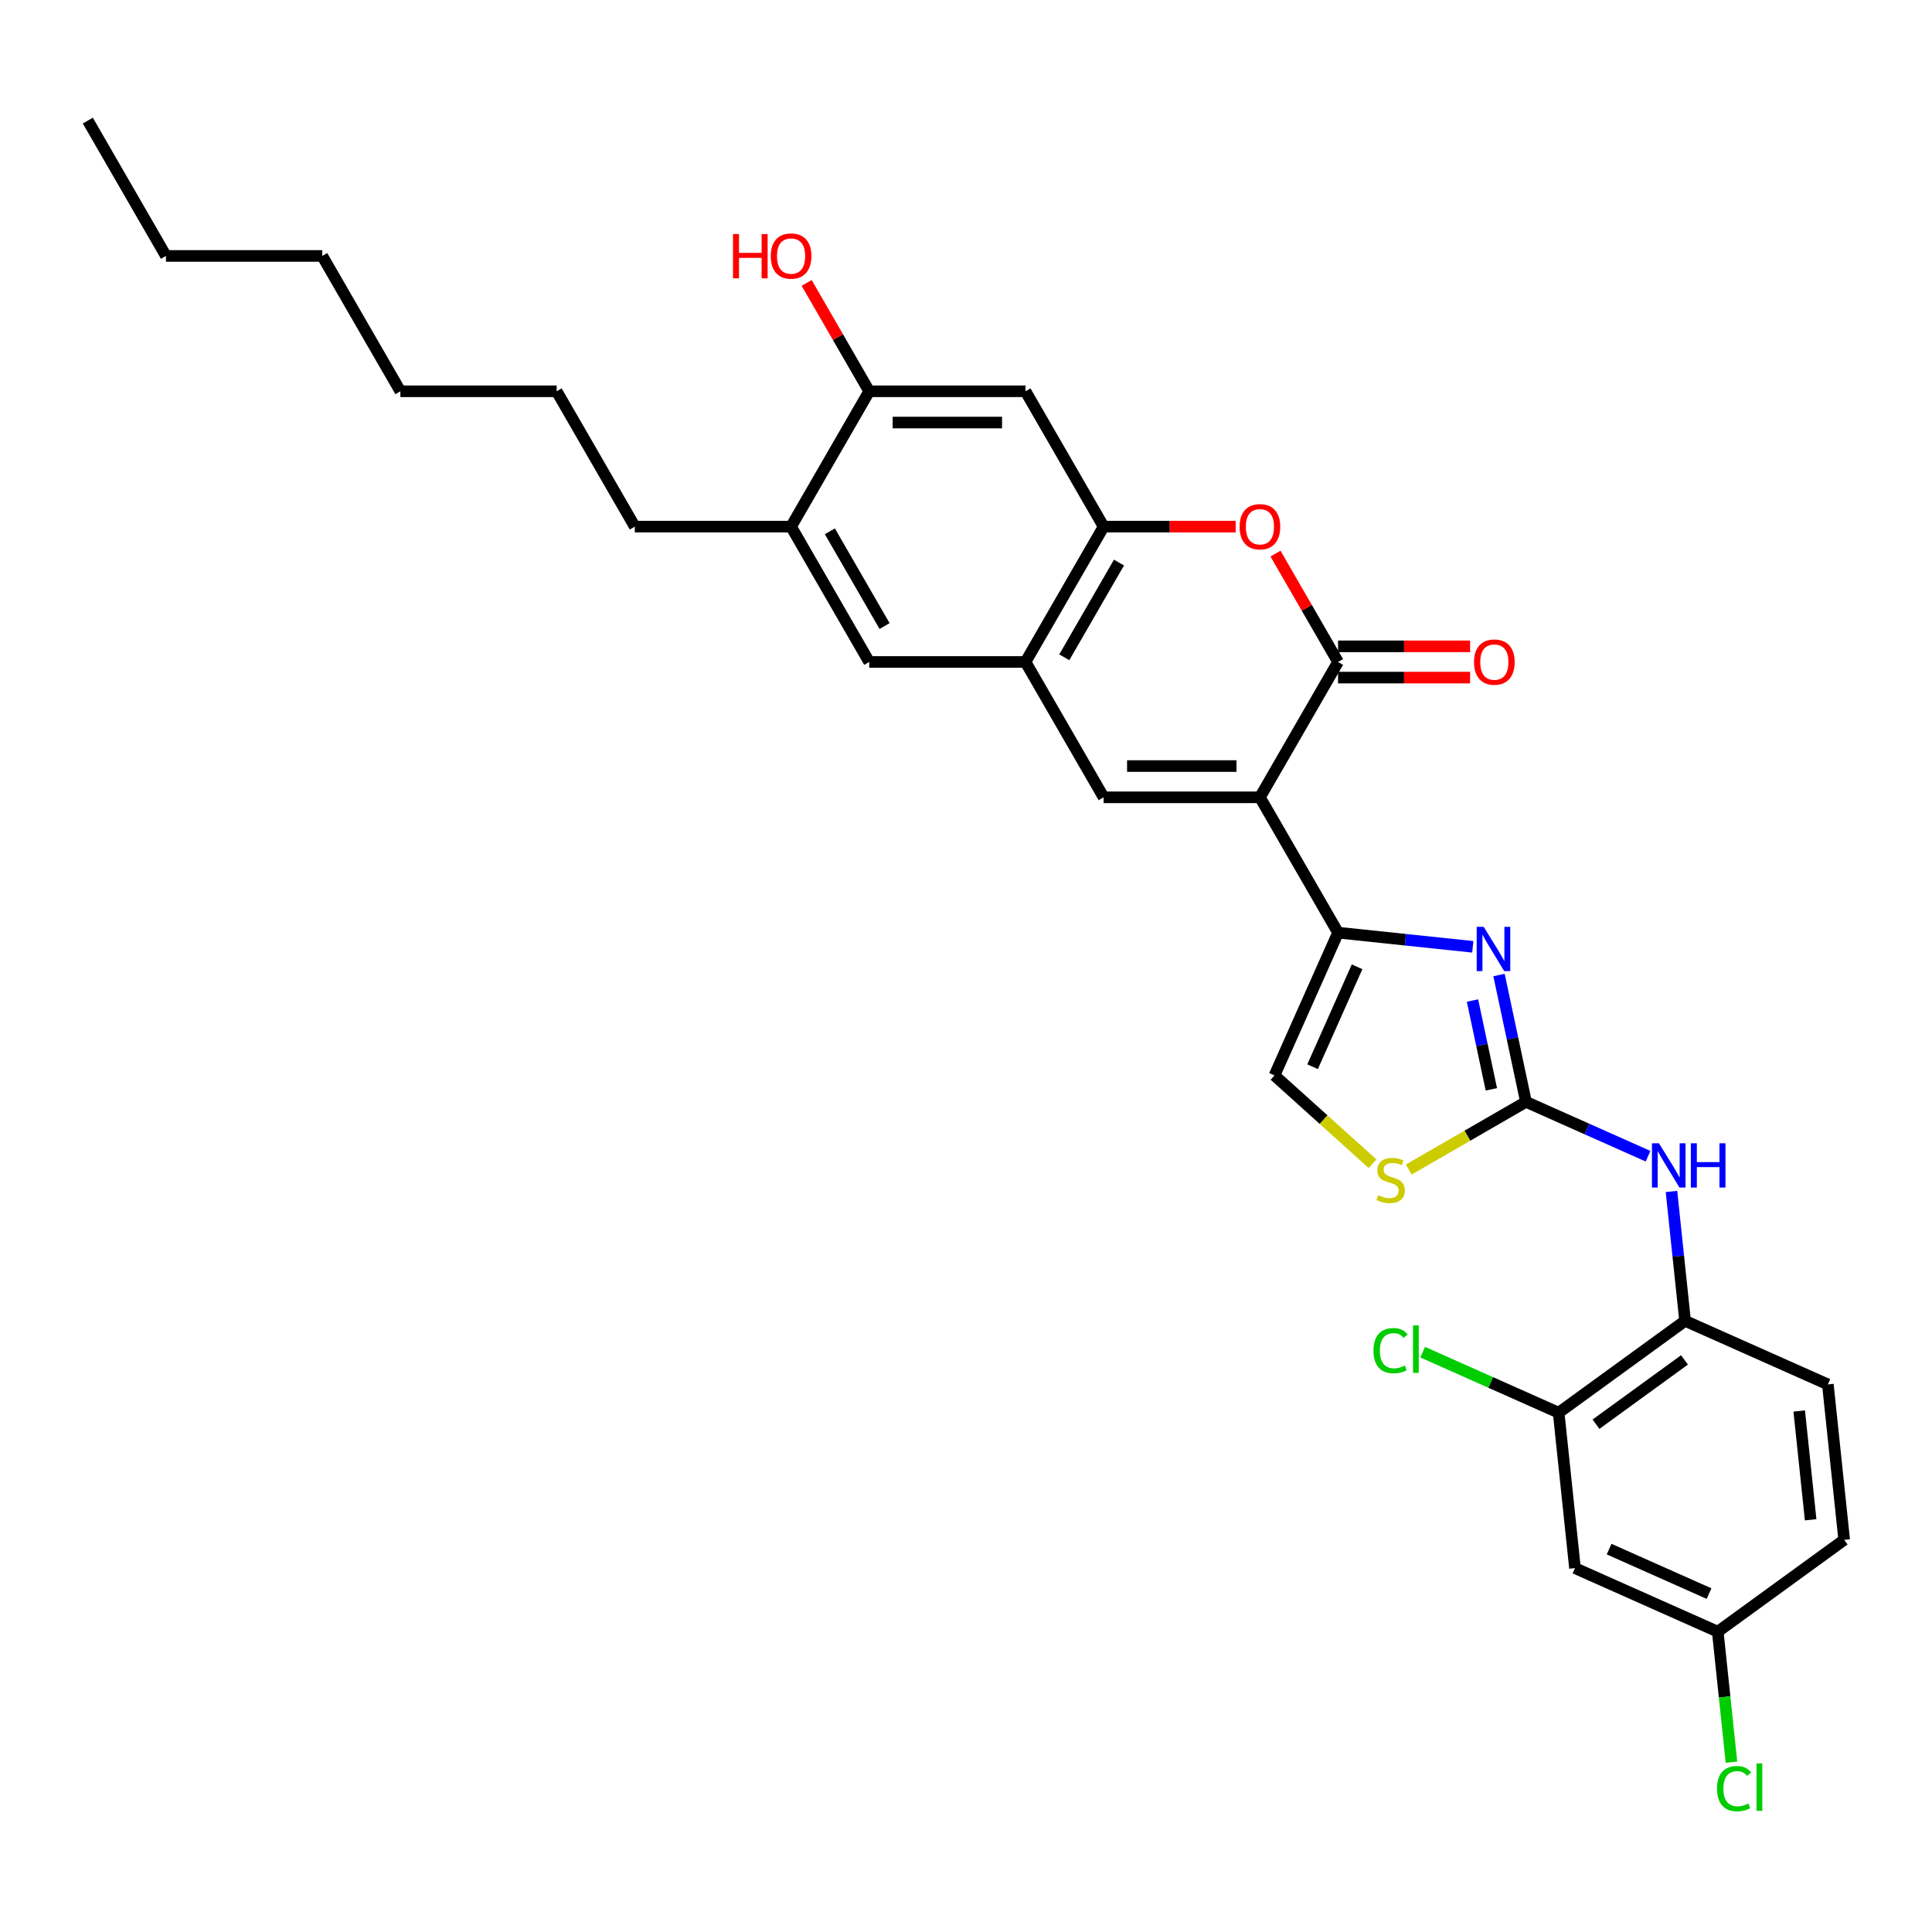 <?xml version='1.0' encoding='iso-8859-1'?>
<svg version='1.1' baseProfile='full'
              xmlns='http://www.w3.org/2000/svg'
                      xmlns:rdkit='http://www.rdkit.org/xml'
                      xmlns:xlink='http://www.w3.org/1999/xlink'
                  xml:space='preserve'
width='1000px' height='1000px' viewBox='0 0 1000 1000'>
<!-- END OF HEADER -->
<rect style='opacity:1.0;fill:#FFFFFF;stroke:none' width='1000' height='1000' x='0' y='0'> </rect>
<path class='bond-0' d='M 652.131,412.687 L 692.576,482.74' style='fill:none;fill-rule:evenodd;stroke:#000000;stroke-width:6px;stroke-linecap:butt;stroke-linejoin:miter;stroke-opacity:1' />
<path class='bond-1' d='M 652.131,412.687 L 692.576,342.634' style='fill:none;fill-rule:evenodd;stroke:#000000;stroke-width:6px;stroke-linecap:butt;stroke-linejoin:miter;stroke-opacity:1' />
<path class='bond-3' d='M 652.131,412.687 L 571.241,412.687' style='fill:none;fill-rule:evenodd;stroke:#000000;stroke-width:6px;stroke-linecap:butt;stroke-linejoin:miter;stroke-opacity:1' />
<path class='bond-3' d='M 639.997,396.509 L 583.374,396.509' style='fill:none;fill-rule:evenodd;stroke:#000000;stroke-width:6px;stroke-linecap:butt;stroke-linejoin:miter;stroke-opacity:1' />
<path class='bond-2' d='M 692.576,482.74 L 727.445,486.405' style='fill:none;fill-rule:evenodd;stroke:#000000;stroke-width:6px;stroke-linecap:butt;stroke-linejoin:miter;stroke-opacity:1' />
<path class='bond-2' d='M 727.445,486.405 L 762.313,490.07' style='fill:none;fill-rule:evenodd;stroke:#0000FF;stroke-width:6px;stroke-linecap:butt;stroke-linejoin:miter;stroke-opacity:1' />
<path class='bond-9' d='M 692.576,482.74 L 659.675,556.637' style='fill:none;fill-rule:evenodd;stroke:#000000;stroke-width:6px;stroke-linecap:butt;stroke-linejoin:miter;stroke-opacity:1' />
<path class='bond-9' d='M 702.42,500.405 L 679.39,552.133' style='fill:none;fill-rule:evenodd;stroke:#000000;stroke-width:6px;stroke-linecap:butt;stroke-linejoin:miter;stroke-opacity:1' />
<path class='bond-5' d='M 692.576,342.634 L 676.384,314.589' style='fill:none;fill-rule:evenodd;stroke:#000000;stroke-width:6px;stroke-linecap:butt;stroke-linejoin:miter;stroke-opacity:1' />
<path class='bond-5' d='M 676.384,314.589 L 660.192,286.543' style='fill:none;fill-rule:evenodd;stroke:#FF0000;stroke-width:6px;stroke-linecap:butt;stroke-linejoin:miter;stroke-opacity:1' />
<path class='bond-18' d='M 692.576,350.723 L 726.752,350.723' style='fill:none;fill-rule:evenodd;stroke:#000000;stroke-width:6px;stroke-linecap:butt;stroke-linejoin:miter;stroke-opacity:1' />
<path class='bond-18' d='M 726.752,350.723 L 760.928,350.723' style='fill:none;fill-rule:evenodd;stroke:#FF0000;stroke-width:6px;stroke-linecap:butt;stroke-linejoin:miter;stroke-opacity:1' />
<path class='bond-18' d='M 692.576,334.545 L 726.752,334.545' style='fill:none;fill-rule:evenodd;stroke:#000000;stroke-width:6px;stroke-linecap:butt;stroke-linejoin:miter;stroke-opacity:1' />
<path class='bond-18' d='M 726.752,334.545 L 760.928,334.545' style='fill:none;fill-rule:evenodd;stroke:#FF0000;stroke-width:6px;stroke-linecap:butt;stroke-linejoin:miter;stroke-opacity:1' />
<path class='bond-4' d='M 775.888,504.672 L 782.864,537.495' style='fill:none;fill-rule:evenodd;stroke:#0000FF;stroke-width:6px;stroke-linecap:butt;stroke-linejoin:miter;stroke-opacity:1' />
<path class='bond-4' d='M 782.864,537.495 L 789.841,570.318' style='fill:none;fill-rule:evenodd;stroke:#000000;stroke-width:6px;stroke-linecap:butt;stroke-linejoin:miter;stroke-opacity:1' />
<path class='bond-4' d='M 762.156,517.882 L 767.04,540.858' style='fill:none;fill-rule:evenodd;stroke:#0000FF;stroke-width:6px;stroke-linecap:butt;stroke-linejoin:miter;stroke-opacity:1' />
<path class='bond-4' d='M 767.04,540.858 L 771.924,563.835' style='fill:none;fill-rule:evenodd;stroke:#000000;stroke-width:6px;stroke-linecap:butt;stroke-linejoin:miter;stroke-opacity:1' />
<path class='bond-7' d='M 571.241,412.687 L 530.796,342.634' style='fill:none;fill-rule:evenodd;stroke:#000000;stroke-width:6px;stroke-linecap:butt;stroke-linejoin:miter;stroke-opacity:1' />
<path class='bond-10' d='M 789.841,570.318 L 821.435,584.384' style='fill:none;fill-rule:evenodd;stroke:#000000;stroke-width:6px;stroke-linecap:butt;stroke-linejoin:miter;stroke-opacity:1' />
<path class='bond-10' d='M 821.435,584.384 L 853.028,598.451' style='fill:none;fill-rule:evenodd;stroke:#0000FF;stroke-width:6px;stroke-linecap:butt;stroke-linejoin:miter;stroke-opacity:1' />
<path class='bond-32' d='M 789.841,570.318 L 759.498,587.837' style='fill:none;fill-rule:evenodd;stroke:#000000;stroke-width:6px;stroke-linecap:butt;stroke-linejoin:miter;stroke-opacity:1' />
<path class='bond-32' d='M 759.498,587.837 L 729.155,605.355' style='fill:none;fill-rule:evenodd;stroke:#CCCC00;stroke-width:6px;stroke-linecap:butt;stroke-linejoin:miter;stroke-opacity:1' />
<path class='bond-31' d='M 639.593,272.581 L 605.417,272.581' style='fill:none;fill-rule:evenodd;stroke:#FF0000;stroke-width:6px;stroke-linecap:butt;stroke-linejoin:miter;stroke-opacity:1' />
<path class='bond-31' d='M 605.417,272.581 L 571.241,272.581' style='fill:none;fill-rule:evenodd;stroke:#000000;stroke-width:6px;stroke-linecap:butt;stroke-linejoin:miter;stroke-opacity:1' />
<path class='bond-6' d='M 571.241,272.581 L 530.796,342.634' style='fill:none;fill-rule:evenodd;stroke:#000000;stroke-width:6px;stroke-linecap:butt;stroke-linejoin:miter;stroke-opacity:1' />
<path class='bond-6' d='M 579.185,291.178 L 550.873,340.215' style='fill:none;fill-rule:evenodd;stroke:#000000;stroke-width:6px;stroke-linecap:butt;stroke-linejoin:miter;stroke-opacity:1' />
<path class='bond-11' d='M 571.241,272.581 L 530.796,202.528' style='fill:none;fill-rule:evenodd;stroke:#000000;stroke-width:6px;stroke-linecap:butt;stroke-linejoin:miter;stroke-opacity:1' />
<path class='bond-15' d='M 530.796,342.634 L 449.905,342.634' style='fill:none;fill-rule:evenodd;stroke:#000000;stroke-width:6px;stroke-linecap:butt;stroke-linejoin:miter;stroke-opacity:1' />
<path class='bond-8' d='M 710.421,602.329 L 685.048,579.483' style='fill:none;fill-rule:evenodd;stroke:#CCCC00;stroke-width:6px;stroke-linecap:butt;stroke-linejoin:miter;stroke-opacity:1' />
<path class='bond-8' d='M 685.048,579.483 L 659.675,556.637' style='fill:none;fill-rule:evenodd;stroke:#000000;stroke-width:6px;stroke-linecap:butt;stroke-linejoin:miter;stroke-opacity:1' />
<path class='bond-12' d='M 865.154,616.695 L 868.674,650.181' style='fill:none;fill-rule:evenodd;stroke:#0000FF;stroke-width:6px;stroke-linecap:butt;stroke-linejoin:miter;stroke-opacity:1' />
<path class='bond-12' d='M 868.674,650.181 L 872.193,683.666' style='fill:none;fill-rule:evenodd;stroke:#000000;stroke-width:6px;stroke-linecap:butt;stroke-linejoin:miter;stroke-opacity:1' />
<path class='bond-33' d='M 530.796,202.528 L 449.905,202.528' style='fill:none;fill-rule:evenodd;stroke:#000000;stroke-width:6px;stroke-linecap:butt;stroke-linejoin:miter;stroke-opacity:1' />
<path class='bond-33' d='M 518.662,218.706 L 462.039,218.706' style='fill:none;fill-rule:evenodd;stroke:#000000;stroke-width:6px;stroke-linecap:butt;stroke-linejoin:miter;stroke-opacity:1' />
<path class='bond-14' d='M 872.193,683.666 L 806.752,731.212' style='fill:none;fill-rule:evenodd;stroke:#000000;stroke-width:6px;stroke-linecap:butt;stroke-linejoin:miter;stroke-opacity:1' />
<path class='bond-14' d='M 871.886,703.886 L 826.077,737.169' style='fill:none;fill-rule:evenodd;stroke:#000000;stroke-width:6px;stroke-linecap:butt;stroke-linejoin:miter;stroke-opacity:1' />
<path class='bond-19' d='M 872.193,683.666 L 946.09,716.567' style='fill:none;fill-rule:evenodd;stroke:#000000;stroke-width:6px;stroke-linecap:butt;stroke-linejoin:miter;stroke-opacity:1' />
<path class='bond-13' d='M 449.905,202.528 L 409.46,272.581' style='fill:none;fill-rule:evenodd;stroke:#000000;stroke-width:6px;stroke-linecap:butt;stroke-linejoin:miter;stroke-opacity:1' />
<path class='bond-22' d='M 449.905,202.528 L 433.713,174.483' style='fill:none;fill-rule:evenodd;stroke:#000000;stroke-width:6px;stroke-linecap:butt;stroke-linejoin:miter;stroke-opacity:1' />
<path class='bond-22' d='M 433.713,174.483 L 417.521,146.437' style='fill:none;fill-rule:evenodd;stroke:#FF0000;stroke-width:6px;stroke-linecap:butt;stroke-linejoin:miter;stroke-opacity:1' />
<path class='bond-17' d='M 806.752,731.212 L 815.207,811.659' style='fill:none;fill-rule:evenodd;stroke:#000000;stroke-width:6px;stroke-linecap:butt;stroke-linejoin:miter;stroke-opacity:1' />
<path class='bond-21' d='M 806.752,731.212 L 771.559,715.543' style='fill:none;fill-rule:evenodd;stroke:#000000;stroke-width:6px;stroke-linecap:butt;stroke-linejoin:miter;stroke-opacity:1' />
<path class='bond-21' d='M 771.559,715.543 L 736.366,699.874' style='fill:none;fill-rule:evenodd;stroke:#00CC00;stroke-width:6px;stroke-linecap:butt;stroke-linejoin:miter;stroke-opacity:1' />
<path class='bond-16' d='M 449.905,342.634 L 409.46,272.581' style='fill:none;fill-rule:evenodd;stroke:#000000;stroke-width:6px;stroke-linecap:butt;stroke-linejoin:miter;stroke-opacity:1' />
<path class='bond-16' d='M 457.849,324.037 L 429.538,275' style='fill:none;fill-rule:evenodd;stroke:#000000;stroke-width:6px;stroke-linecap:butt;stroke-linejoin:miter;stroke-opacity:1' />
<path class='bond-25' d='M 409.46,272.581 L 328.57,272.581' style='fill:none;fill-rule:evenodd;stroke:#000000;stroke-width:6px;stroke-linecap:butt;stroke-linejoin:miter;stroke-opacity:1' />
<path class='bond-34' d='M 815.207,811.659 L 889.104,844.56' style='fill:none;fill-rule:evenodd;stroke:#000000;stroke-width:6px;stroke-linecap:butt;stroke-linejoin:miter;stroke-opacity:1' />
<path class='bond-34' d='M 832.872,801.815 L 884.6,824.846' style='fill:none;fill-rule:evenodd;stroke:#000000;stroke-width:6px;stroke-linecap:butt;stroke-linejoin:miter;stroke-opacity:1' />
<path class='bond-23' d='M 946.09,716.567 L 954.545,797.014' style='fill:none;fill-rule:evenodd;stroke:#000000;stroke-width:6px;stroke-linecap:butt;stroke-linejoin:miter;stroke-opacity:1' />
<path class='bond-23' d='M 931.269,730.325 L 937.188,786.638' style='fill:none;fill-rule:evenodd;stroke:#000000;stroke-width:6px;stroke-linecap:butt;stroke-linejoin:miter;stroke-opacity:1' />
<path class='bond-20' d='M 889.104,844.56 L 954.545,797.014' style='fill:none;fill-rule:evenodd;stroke:#000000;stroke-width:6px;stroke-linecap:butt;stroke-linejoin:miter;stroke-opacity:1' />
<path class='bond-24' d='M 889.104,844.56 L 892.653,878.329' style='fill:none;fill-rule:evenodd;stroke:#000000;stroke-width:6px;stroke-linecap:butt;stroke-linejoin:miter;stroke-opacity:1' />
<path class='bond-24' d='M 892.653,878.329 L 896.202,912.097' style='fill:none;fill-rule:evenodd;stroke:#00CC00;stroke-width:6px;stroke-linecap:butt;stroke-linejoin:miter;stroke-opacity:1' />
<path class='bond-26' d='M 328.57,272.581 L 288.125,202.528' style='fill:none;fill-rule:evenodd;stroke:#000000;stroke-width:6px;stroke-linecap:butt;stroke-linejoin:miter;stroke-opacity:1' />
<path class='bond-29' d='M 288.125,202.528 L 207.235,202.528' style='fill:none;fill-rule:evenodd;stroke:#000000;stroke-width:6px;stroke-linecap:butt;stroke-linejoin:miter;stroke-opacity:1' />
<path class='bond-27' d='M 85.9,132.475 L 166.79,132.475' style='fill:none;fill-rule:evenodd;stroke:#000000;stroke-width:6px;stroke-linecap:butt;stroke-linejoin:miter;stroke-opacity:1' />
<path class='bond-30' d='M 85.9,132.475 L 45.455,62.422' style='fill:none;fill-rule:evenodd;stroke:#000000;stroke-width:6px;stroke-linecap:butt;stroke-linejoin:miter;stroke-opacity:1' />
<path class='bond-28' d='M 166.79,132.475 L 207.235,202.528' style='fill:none;fill-rule:evenodd;stroke:#000000;stroke-width:6px;stroke-linecap:butt;stroke-linejoin:miter;stroke-opacity:1' />
<path  class='atom-3' d='M 767.959 479.741
L 775.466 491.875
Q 776.21 493.072, 777.407 495.24
Q 778.604 497.408, 778.669 497.537
L 778.669 479.741
L 781.711 479.741
L 781.711 502.65
L 778.572 502.65
L 770.515 489.384
Q 769.577 487.83, 768.574 486.051
Q 767.603 484.271, 767.312 483.721
L 767.312 502.65
L 764.335 502.65
L 764.335 479.741
L 767.959 479.741
' fill='#0000FF'/>
<path  class='atom-6' d='M 641.615 272.646
Q 641.615 267.145, 644.333 264.072
Q 647.051 260.998, 652.131 260.998
Q 657.211 260.998, 659.929 264.072
Q 662.647 267.145, 662.647 272.646
Q 662.647 278.211, 659.896 281.382
Q 657.146 284.521, 652.131 284.521
Q 647.083 284.521, 644.333 281.382
Q 641.615 278.244, 641.615 272.646
M 652.131 281.932
Q 655.625 281.932, 657.502 279.603
Q 659.411 277.241, 659.411 272.646
Q 659.411 268.149, 657.502 265.884
Q 655.625 263.586, 652.131 263.586
Q 648.636 263.586, 646.727 265.851
Q 644.851 268.116, 644.851 272.646
Q 644.851 277.273, 646.727 279.603
Q 648.636 281.932, 652.131 281.932
' fill='#FF0000'/>
<path  class='atom-9' d='M 713.317 618.626
Q 713.576 618.723, 714.644 619.176
Q 715.711 619.629, 716.876 619.92
Q 718.073 620.179, 719.238 620.179
Q 721.406 620.179, 722.668 619.143
Q 723.93 618.076, 723.93 616.231
Q 723.93 614.969, 723.283 614.193
Q 722.668 613.416, 721.697 612.996
Q 720.726 612.575, 719.109 612.09
Q 717.07 611.475, 715.841 610.893
Q 714.644 610.31, 713.77 609.081
Q 712.929 607.851, 712.929 605.78
Q 712.929 602.901, 714.87 601.121
Q 716.844 599.341, 720.726 599.341
Q 723.38 599.341, 726.389 600.603
L 725.645 603.095
Q 722.894 601.962, 720.824 601.962
Q 718.591 601.962, 717.361 602.901
Q 716.132 603.807, 716.164 605.392
Q 716.164 606.622, 716.779 607.366
Q 717.426 608.11, 718.332 608.531
Q 719.27 608.951, 720.824 609.437
Q 722.894 610.084, 724.124 610.731
Q 725.353 611.378, 726.227 612.704
Q 727.133 613.999, 727.133 616.231
Q 727.133 619.402, 724.997 621.117
Q 722.894 622.8, 719.368 622.8
Q 717.329 622.8, 715.776 622.347
Q 714.255 621.926, 712.443 621.182
L 713.317 618.626
' fill='#CCCC00'/>
<path  class='atom-11' d='M 858.674 591.765
L 866.181 603.898
Q 866.925 605.096, 868.122 607.264
Q 869.319 609.431, 869.384 609.561
L 869.384 591.765
L 872.426 591.765
L 872.426 614.673
L 869.287 614.673
L 861.23 601.407
Q 860.292 599.854, 859.289 598.074
Q 858.318 596.295, 858.027 595.745
L 858.027 614.673
L 855.05 614.673
L 855.05 591.765
L 858.674 591.765
' fill='#0000FF'/>
<path  class='atom-11' d='M 875.176 591.765
L 878.282 591.765
L 878.282 601.504
L 889.995 601.504
L 889.995 591.765
L 893.101 591.765
L 893.101 614.673
L 889.995 614.673
L 889.995 604.093
L 878.282 604.093
L 878.282 614.673
L 875.176 614.673
L 875.176 591.765
' fill='#0000FF'/>
<path  class='atom-19' d='M 762.95 342.699
Q 762.95 337.198, 765.668 334.125
Q 768.386 331.051, 773.466 331.051
Q 778.546 331.051, 781.264 334.125
Q 783.982 337.198, 783.982 342.699
Q 783.982 348.264, 781.232 351.435
Q 778.481 354.574, 773.466 354.574
Q 768.419 354.574, 765.668 351.435
Q 762.95 348.297, 762.95 342.699
M 773.466 351.985
Q 776.961 351.985, 778.837 349.656
Q 780.746 347.294, 780.746 342.699
Q 780.746 338.201, 778.837 335.937
Q 776.961 333.639, 773.466 333.639
Q 769.972 333.639, 768.063 335.904
Q 766.186 338.169, 766.186 342.699
Q 766.186 347.326, 768.063 349.656
Q 769.972 351.985, 773.466 351.985
' fill='#FF0000'/>
<path  class='atom-22' d='M 710.917 699.104
Q 710.917 693.409, 713.571 690.432
Q 716.256 687.423, 721.336 687.423
Q 726.06 687.423, 728.584 690.756
L 726.448 692.503
Q 724.604 690.077, 721.336 690.077
Q 717.874 690.077, 716.03 692.406
Q 714.218 694.703, 714.218 699.104
Q 714.218 703.634, 716.094 705.963
Q 718.003 708.293, 721.692 708.293
Q 724.216 708.293, 727.16 706.772
L 728.066 709.199
Q 726.869 709.975, 725.057 710.428
Q 723.245 710.881, 721.239 710.881
Q 716.256 710.881, 713.571 707.84
Q 710.917 704.799, 710.917 699.104
' fill='#00CC00'/>
<path  class='atom-22' d='M 731.366 686.032
L 734.343 686.032
L 734.343 710.59
L 731.366 710.59
L 731.366 686.032
' fill='#00CC00'/>
<path  class='atom-23' d='M 379.402 121.151
L 382.508 121.151
L 382.508 130.89
L 394.221 130.89
L 394.221 121.151
L 397.327 121.151
L 397.327 144.059
L 394.221 144.059
L 394.221 133.478
L 382.508 133.478
L 382.508 144.059
L 379.402 144.059
L 379.402 121.151
' fill='#FF0000'/>
<path  class='atom-23' d='M 398.945 132.54
Q 398.945 127.04, 401.663 123.966
Q 404.38 120.892, 409.46 120.892
Q 414.54 120.892, 417.258 123.966
Q 419.976 127.04, 419.976 132.54
Q 419.976 138.105, 417.226 141.276
Q 414.476 144.415, 409.46 144.415
Q 404.413 144.415, 401.663 141.276
Q 398.945 138.138, 398.945 132.54
M 409.46 141.826
Q 412.955 141.826, 414.831 139.497
Q 416.74 137.135, 416.74 132.54
Q 416.74 128.043, 414.831 125.778
Q 412.955 123.48, 409.46 123.48
Q 405.966 123.48, 404.057 125.745
Q 402.18 128.01, 402.18 132.54
Q 402.18 137.167, 404.057 139.497
Q 405.966 141.826, 409.46 141.826
' fill='#FF0000'/>
<path  class='atom-25' d='M 888.726 925.8
Q 888.726 920.105, 891.379 917.129
Q 894.065 914.119, 899.145 914.119
Q 903.869 914.119, 906.392 917.452
L 904.257 919.199
Q 902.413 916.773, 899.145 916.773
Q 895.683 916.773, 893.838 919.102
Q 892.026 921.4, 892.026 925.8
Q 892.026 930.33, 893.903 932.659
Q 895.812 934.989, 899.501 934.989
Q 902.024 934.989, 904.969 933.468
L 905.875 935.895
Q 904.678 936.672, 902.866 937.125
Q 901.054 937.578, 899.048 937.578
Q 894.065 937.578, 891.379 934.536
Q 888.726 931.495, 888.726 925.8
' fill='#00CC00'/>
<path  class='atom-25' d='M 909.175 912.728
L 912.152 912.728
L 912.152 937.286
L 909.175 937.286
L 909.175 912.728
' fill='#00CC00'/>
</svg>

